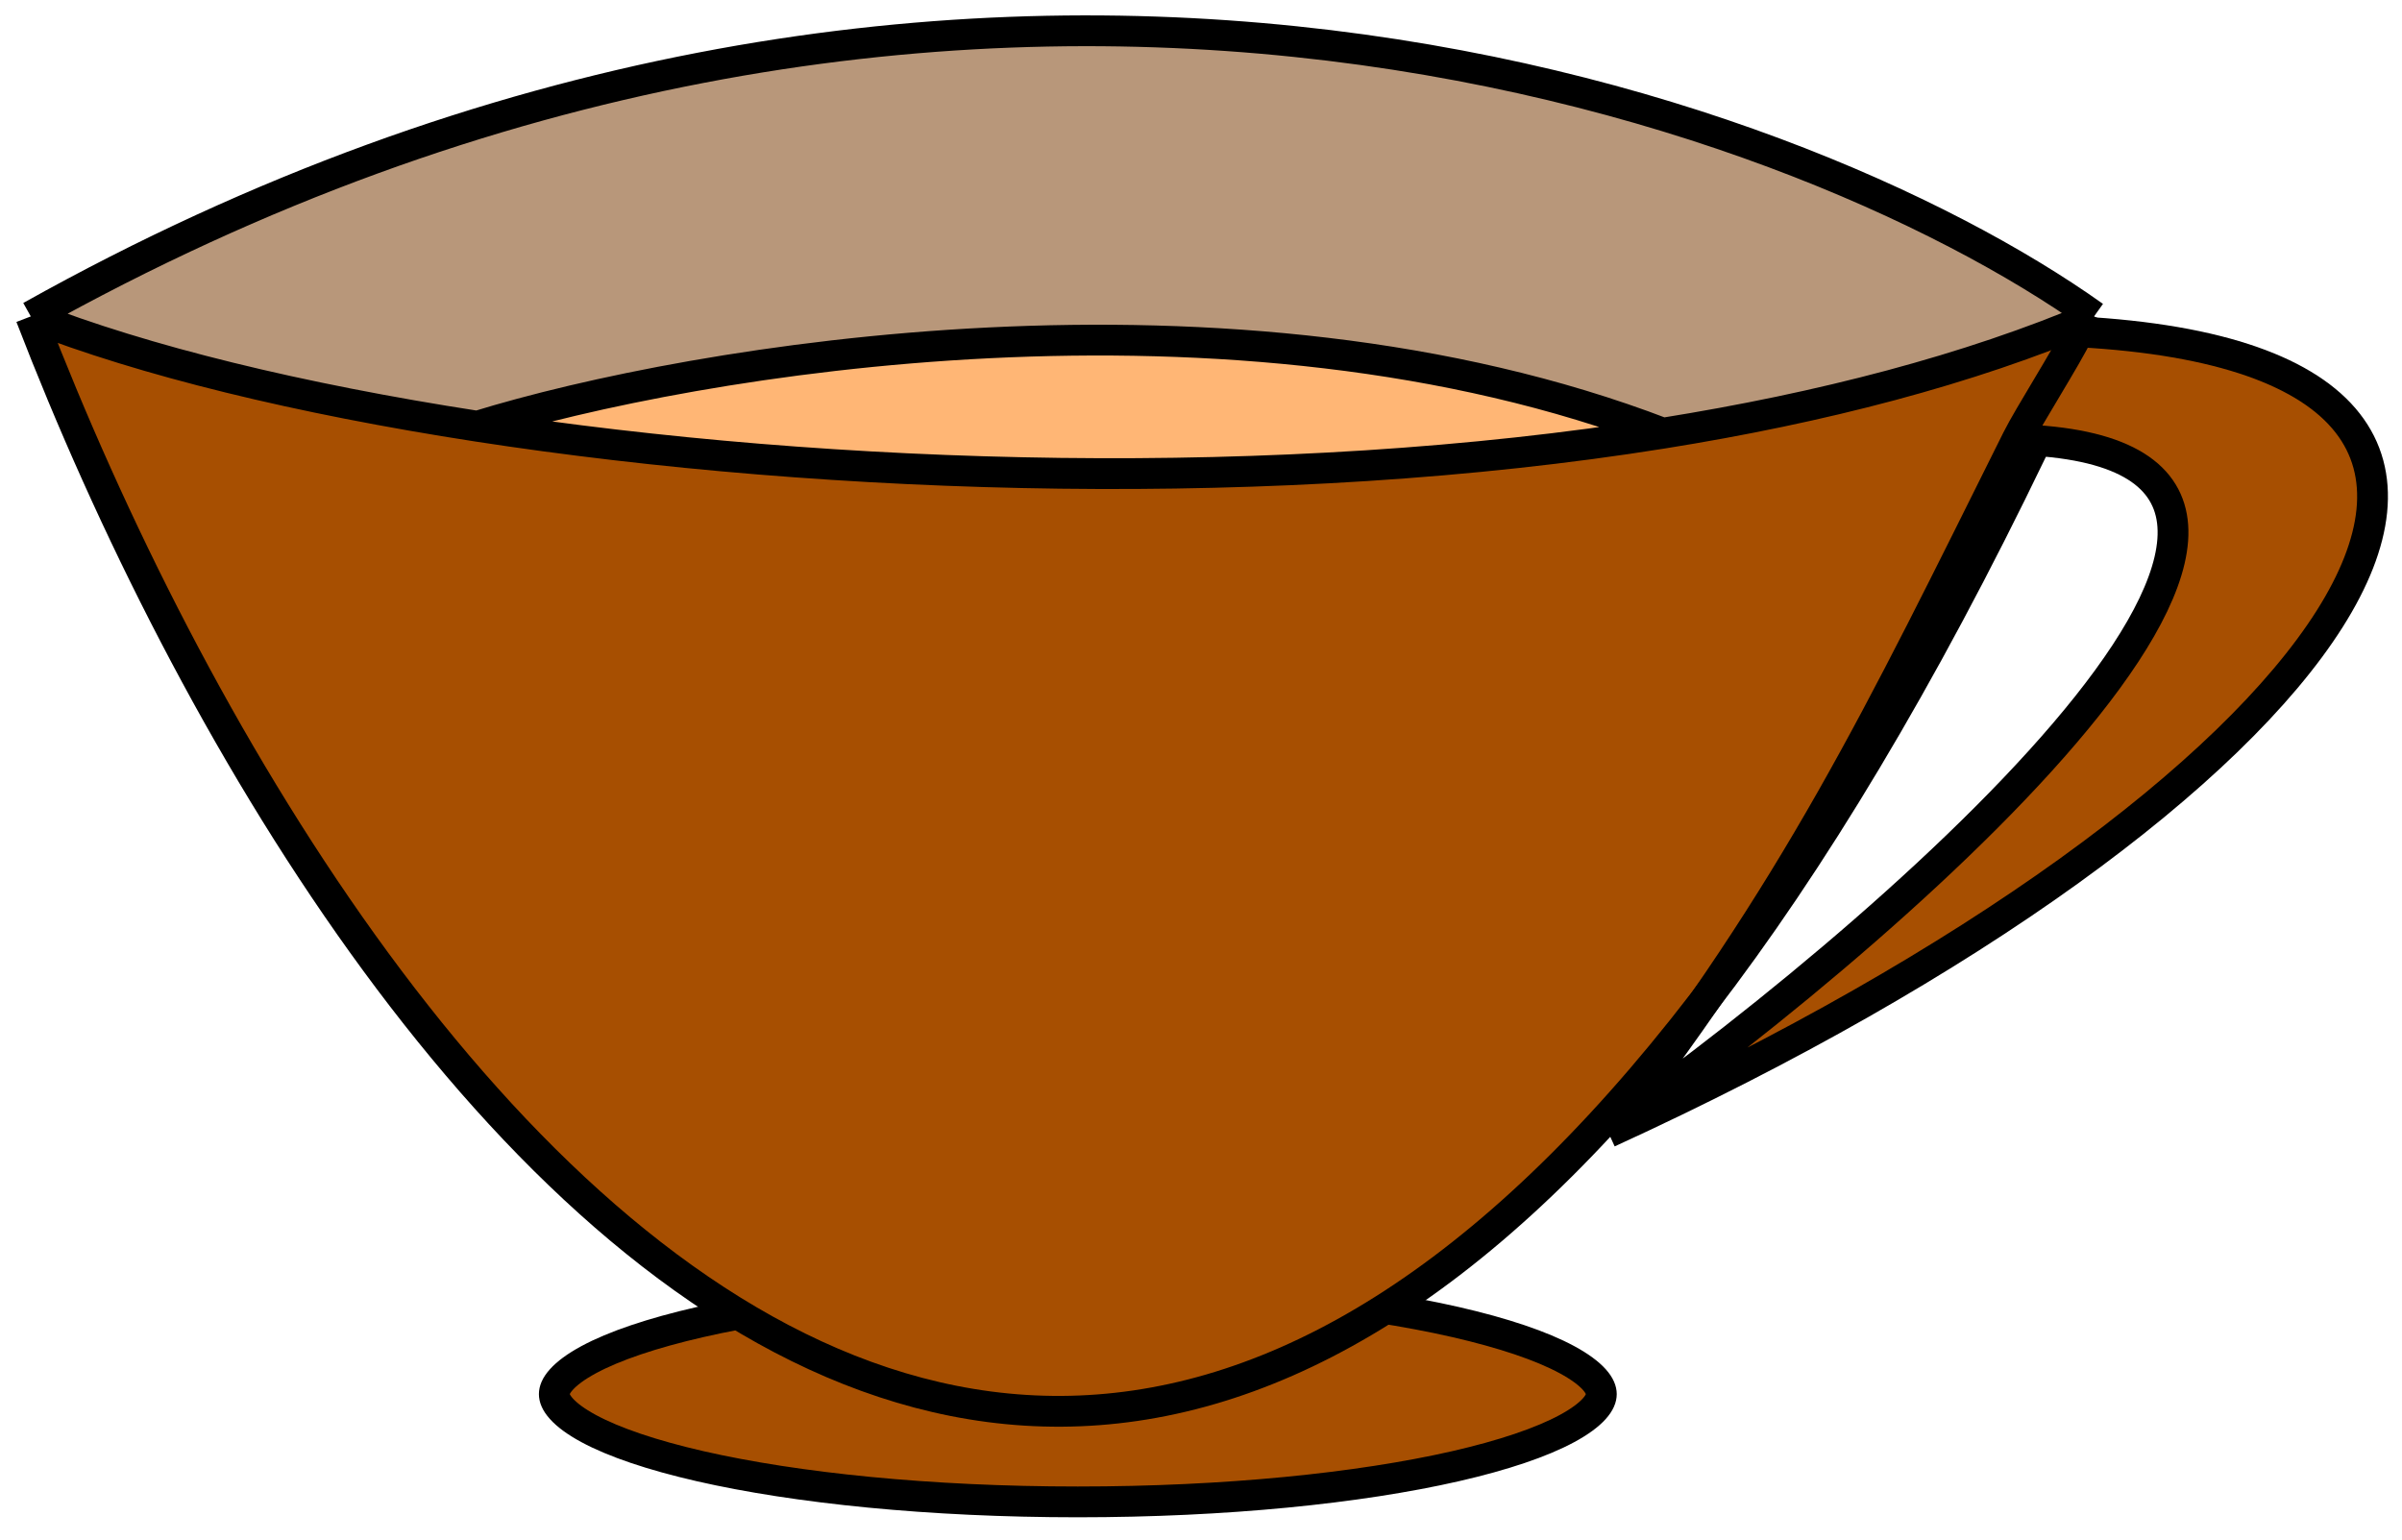 <svg width="78" height="50" viewBox="0 0 78 50" fill="none" xmlns="http://www.w3.org/2000/svg">
<path d="M35 41.776C39.806 41.776 44.142 42.222 47.263 42.935C48.827 43.293 50.059 43.711 50.887 44.159C51.301 44.383 51.591 44.602 51.772 44.803C51.95 45.002 52 45.158 52 45.276C52 45.394 51.95 45.55 51.772 45.749C51.591 45.951 51.301 46.169 50.887 46.393C50.059 46.841 48.827 47.259 47.263 47.617C44.142 48.33 39.806 48.776 35 48.776C30.194 48.776 25.858 48.33 22.737 47.617C21.173 47.259 19.942 46.841 19.113 46.393C18.699 46.169 18.409 45.951 18.229 45.749C18.05 45.55 18 45.394 18 45.276C18 45.158 18.05 45.002 18.229 44.803C18.409 44.602 18.699 44.383 19.113 44.159C19.942 43.711 21.173 43.293 22.737 42.935C25.858 42.222 30.194 41.776 35 41.776Z" fill="#A74F01" stroke="black"/>
<path fill-rule="evenodd" clip-rule="evenodd" d="M1 10.276C31 -6.524 58.167 3.276 68 10.276C63.934 12.007 59.147 13.246 54 14.069C40 8.704 22.5 11.683 15.5 13.843C9.709 12.949 4.663 11.715 1 10.276Z" fill="#B8977A"/>
<path d="M15.5 13.843C27.055 15.627 41.577 16.058 54 14.069C40 8.704 22.5 11.683 15.5 13.843Z" fill="#FFB675"/>
<path d="M1 10.276C11.333 37.109 39.2 74.676 68 10.276C63.934 12.007 59.147 13.246 54 14.069C41.577 16.058 27.055 15.627 15.5 13.843C9.709 12.949 4.663 11.715 1 10.276Z" fill="#A74F01"/>
<path d="M1 10.276C11.333 37.109 39.2 74.676 68 10.276M1 10.276C31 -6.524 58.167 3.276 68 10.276M1 10.276C4.663 11.715 9.709 12.949 15.5 13.843M68 10.276C63.934 12.007 59.147 13.246 54 14.069M15.5 13.843C27.055 15.627 41.577 16.058 54 14.069M15.5 13.843C22.5 11.683 40 8.704 54 14.069" stroke="black"/>
<path d="M52.225 36.776C75.825 25.976 86 11.776 67.5 10.776C67.083 11.641 65.9 13.473 65.5 14.276C78.92 14.676 62.575 29.443 52.225 36.776Z" fill="#A74F01"/>
<path d="M52.225 36.776C75.825 25.976 86 11.776 67.5 10.776C67.083 11.641 65.9 13.473 65.5 14.276M52.225 36.776C58.365 28.823 60.951 23.41 65.5 14.276M52.225 36.776C62.575 29.443 78.92 14.676 65.5 14.276" stroke="black"/>
</svg>
